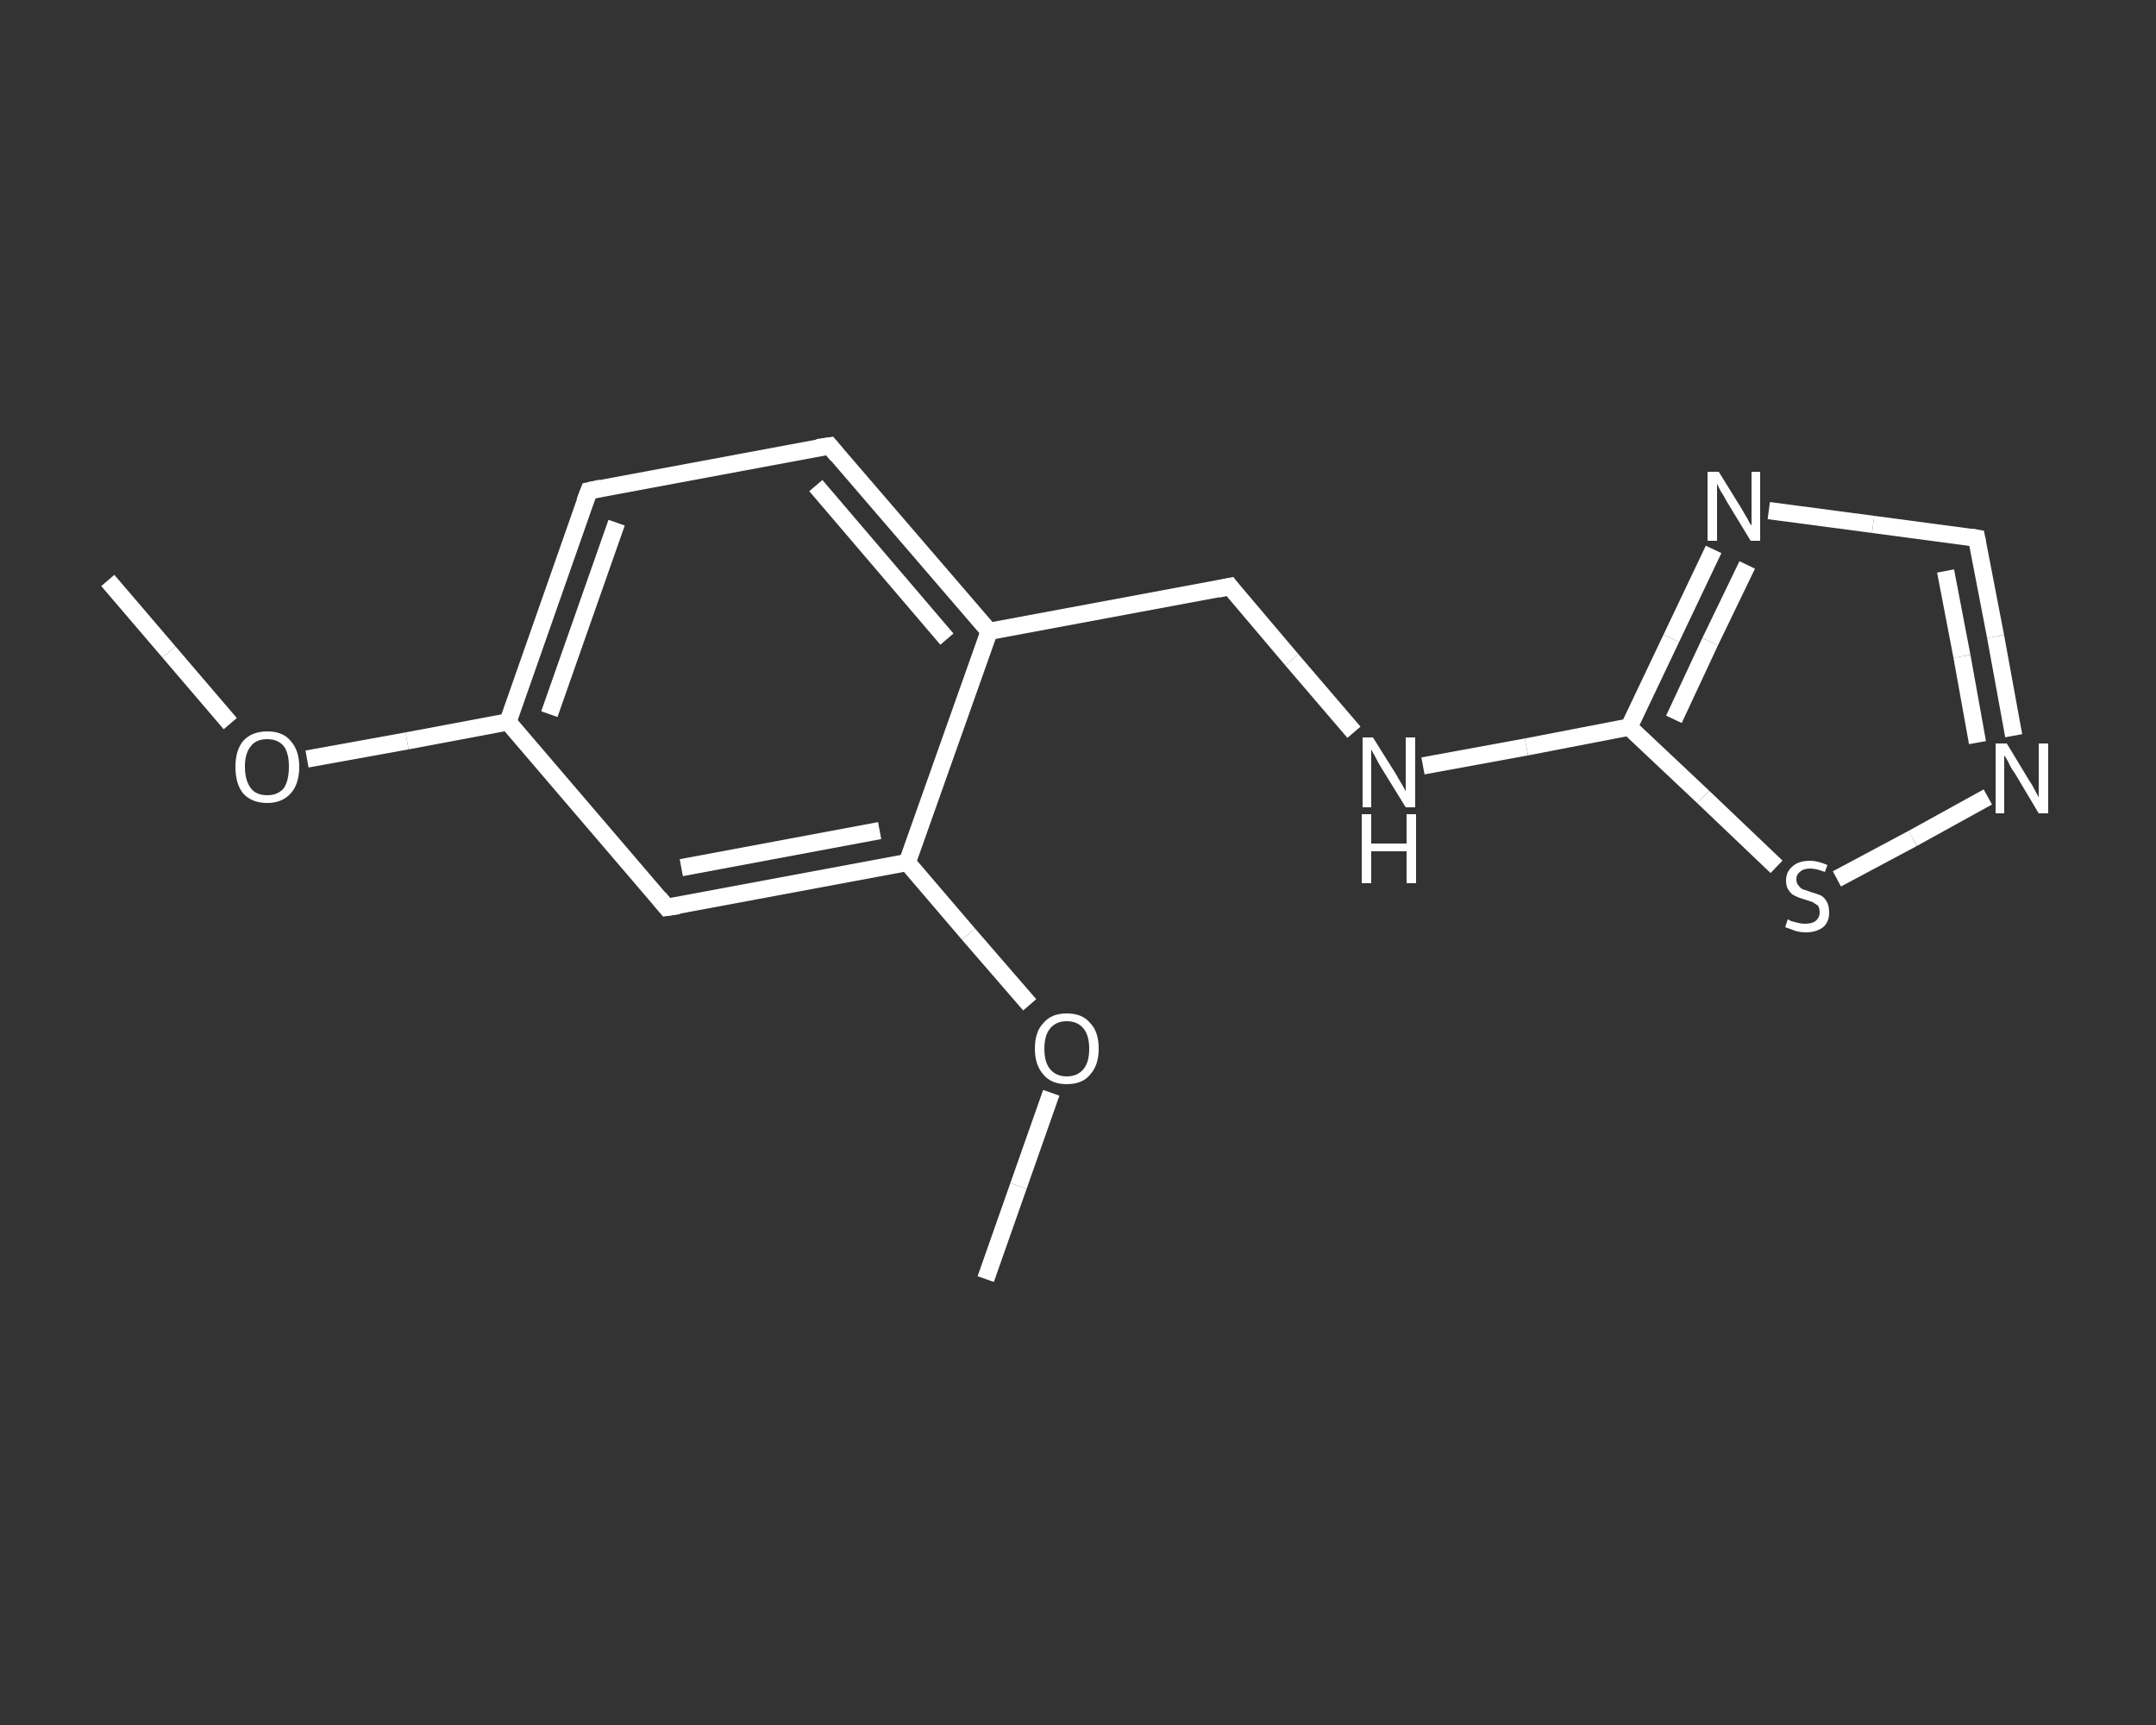 <?xml version='1.0' encoding='iso-8859-1'?>
<svg version='1.1' baseProfile='full'
              xmlns='http://www.w3.org/2000/svg'
                      xmlns:rdkit='http://www.rdkit.org/xml'
                      xmlns:xlink='http://www.w3.org/1999/xlink'
                  xml:space='preserve'
width='250px' height='200px' viewBox='0 0 250 200'>
<rect x="0" y="0" width="250" height="200" fill="#333333" stroke="none"/>
<!-- END OF HEADER -->
<rect style='opacity:1.0;fill:transparent;stroke:none' width='250.0' height='200.0' x='0.0' y='0.0'> </rect>
<path class='bond-0 atom-0 atom-1' d='M 12.5,67.3 L 19.6,75.6' style='fill:none;fill-rule:evenodd;stroke:#FFFFFF;stroke-width:2.0px;stroke-linecap:butt;stroke-linejoin:miter;stroke-opacity:1' />
<path class='bond-0 atom-0 atom-1' d='M 19.6,75.6 L 26.7,83.9' style='fill:none;fill-rule:evenodd;stroke:#FFFFFF;stroke-width:2.0px;stroke-linecap:butt;stroke-linejoin:miter;stroke-opacity:1' />
<path class='bond-1 atom-1 atom-2' d='M 35.6,88.0 L 47.2,85.9' style='fill:none;fill-rule:evenodd;stroke:#FFFFFF;stroke-width:2.0px;stroke-linecap:butt;stroke-linejoin:miter;stroke-opacity:1' />
<path class='bond-1 atom-1 atom-2' d='M 47.2,85.9 L 58.9,83.7' style='fill:none;fill-rule:evenodd;stroke:#FFFFFF;stroke-width:2.0px;stroke-linecap:butt;stroke-linejoin:miter;stroke-opacity:1' />
<path class='bond-2 atom-2 atom-3' d='M 58.9,83.7 L 68.3,56.9' style='fill:none;fill-rule:evenodd;stroke:#FFFFFF;stroke-width:2.0px;stroke-linecap:butt;stroke-linejoin:miter;stroke-opacity:1' />
<path class='bond-2 atom-2 atom-3' d='M 63.7,82.8 L 71.5,60.6' style='fill:none;fill-rule:evenodd;stroke:#FFFFFF;stroke-width:2.0px;stroke-linecap:butt;stroke-linejoin:miter;stroke-opacity:1' />
<path class='bond-3 atom-3 atom-4' d='M 68.3,56.9 L 96.2,51.7' style='fill:none;fill-rule:evenodd;stroke:#FFFFFF;stroke-width:2.0px;stroke-linecap:butt;stroke-linejoin:miter;stroke-opacity:1' />
<path class='bond-4 atom-4 atom-5' d='M 96.2,51.7 L 114.7,73.2' style='fill:none;fill-rule:evenodd;stroke:#FFFFFF;stroke-width:2.0px;stroke-linecap:butt;stroke-linejoin:miter;stroke-opacity:1' />
<path class='bond-4 atom-4 atom-5' d='M 94.6,56.3 L 109.8,74.1' style='fill:none;fill-rule:evenodd;stroke:#FFFFFF;stroke-width:2.0px;stroke-linecap:butt;stroke-linejoin:miter;stroke-opacity:1' />
<path class='bond-5 atom-5 atom-6' d='M 114.7,73.2 L 142.6,68.0' style='fill:none;fill-rule:evenodd;stroke:#FFFFFF;stroke-width:2.0px;stroke-linecap:butt;stroke-linejoin:miter;stroke-opacity:1' />
<path class='bond-6 atom-6 atom-7' d='M 142.6,68.0 L 149.8,76.5' style='fill:none;fill-rule:evenodd;stroke:#FFFFFF;stroke-width:2.0px;stroke-linecap:butt;stroke-linejoin:miter;stroke-opacity:1' />
<path class='bond-6 atom-6 atom-7' d='M 149.8,76.5 L 157.0,84.9' style='fill:none;fill-rule:evenodd;stroke:#FFFFFF;stroke-width:2.0px;stroke-linecap:butt;stroke-linejoin:miter;stroke-opacity:1' />
<path class='bond-7 atom-7 atom-8' d='M 165.0,88.8 L 177.0,86.6' style='fill:none;fill-rule:evenodd;stroke:#FFFFFF;stroke-width:2.0px;stroke-linecap:butt;stroke-linejoin:miter;stroke-opacity:1' />
<path class='bond-7 atom-7 atom-8' d='M 177.0,86.6 L 188.9,84.3' style='fill:none;fill-rule:evenodd;stroke:#FFFFFF;stroke-width:2.0px;stroke-linecap:butt;stroke-linejoin:miter;stroke-opacity:1' />
<path class='bond-8 atom-8 atom-9' d='M 188.9,84.3 L 193.8,74.0' style='fill:none;fill-rule:evenodd;stroke:#FFFFFF;stroke-width:2.0px;stroke-linecap:butt;stroke-linejoin:miter;stroke-opacity:1' />
<path class='bond-8 atom-8 atom-9' d='M 193.8,74.0 L 198.7,63.7' style='fill:none;fill-rule:evenodd;stroke:#FFFFFF;stroke-width:2.0px;stroke-linecap:butt;stroke-linejoin:miter;stroke-opacity:1' />
<path class='bond-8 atom-8 atom-9' d='M 194.1,83.4 L 198.3,74.4' style='fill:none;fill-rule:evenodd;stroke:#FFFFFF;stroke-width:2.0px;stroke-linecap:butt;stroke-linejoin:miter;stroke-opacity:1' />
<path class='bond-8 atom-8 atom-9' d='M 198.3,74.4 L 202.6,65.5' style='fill:none;fill-rule:evenodd;stroke:#FFFFFF;stroke-width:2.0px;stroke-linecap:butt;stroke-linejoin:miter;stroke-opacity:1' />
<path class='bond-9 atom-9 atom-10' d='M 205.1,59.2 L 217.2,60.8' style='fill:none;fill-rule:evenodd;stroke:#FFFFFF;stroke-width:2.0px;stroke-linecap:butt;stroke-linejoin:miter;stroke-opacity:1' />
<path class='bond-9 atom-9 atom-10' d='M 217.2,60.8 L 229.2,62.4' style='fill:none;fill-rule:evenodd;stroke:#FFFFFF;stroke-width:2.0px;stroke-linecap:butt;stroke-linejoin:miter;stroke-opacity:1' />
<path class='bond-10 atom-10 atom-11' d='M 229.2,62.4 L 231.4,73.8' style='fill:none;fill-rule:evenodd;stroke:#FFFFFF;stroke-width:2.0px;stroke-linecap:butt;stroke-linejoin:miter;stroke-opacity:1' />
<path class='bond-10 atom-10 atom-11' d='M 231.4,73.8 L 233.5,85.3' style='fill:none;fill-rule:evenodd;stroke:#FFFFFF;stroke-width:2.0px;stroke-linecap:butt;stroke-linejoin:miter;stroke-opacity:1' />
<path class='bond-10 atom-10 atom-11' d='M 225.6,66.2 L 227.5,76.1' style='fill:none;fill-rule:evenodd;stroke:#FFFFFF;stroke-width:2.0px;stroke-linecap:butt;stroke-linejoin:miter;stroke-opacity:1' />
<path class='bond-10 atom-10 atom-11' d='M 227.5,76.1 L 229.3,86.1' style='fill:none;fill-rule:evenodd;stroke:#FFFFFF;stroke-width:2.0px;stroke-linecap:butt;stroke-linejoin:miter;stroke-opacity:1' />
<path class='bond-11 atom-11 atom-12' d='M 230.5,92.4 L 221.8,97.2' style='fill:none;fill-rule:evenodd;stroke:#FFFFFF;stroke-width:2.0px;stroke-linecap:butt;stroke-linejoin:miter;stroke-opacity:1' />
<path class='bond-11 atom-11 atom-12' d='M 221.8,97.2 L 213.0,101.9' style='fill:none;fill-rule:evenodd;stroke:#FFFFFF;stroke-width:2.0px;stroke-linecap:butt;stroke-linejoin:miter;stroke-opacity:1' />
<path class='bond-12 atom-5 atom-13' d='M 114.7,73.2 L 105.2,100.0' style='fill:none;fill-rule:evenodd;stroke:#FFFFFF;stroke-width:2.0px;stroke-linecap:butt;stroke-linejoin:miter;stroke-opacity:1' />
<path class='bond-13 atom-13 atom-14' d='M 105.2,100.0 L 112.3,108.3' style='fill:none;fill-rule:evenodd;stroke:#FFFFFF;stroke-width:2.0px;stroke-linecap:butt;stroke-linejoin:miter;stroke-opacity:1' />
<path class='bond-13 atom-13 atom-14' d='M 112.3,108.3 L 119.4,116.5' style='fill:none;fill-rule:evenodd;stroke:#FFFFFF;stroke-width:2.0px;stroke-linecap:butt;stroke-linejoin:miter;stroke-opacity:1' />
<path class='bond-14 atom-14 atom-15' d='M 121.9,126.7 L 118.1,137.5' style='fill:none;fill-rule:evenodd;stroke:#FFFFFF;stroke-width:2.0px;stroke-linecap:butt;stroke-linejoin:miter;stroke-opacity:1' />
<path class='bond-14 atom-14 atom-15' d='M 118.1,137.5 L 114.3,148.3' style='fill:none;fill-rule:evenodd;stroke:#FFFFFF;stroke-width:2.0px;stroke-linecap:butt;stroke-linejoin:miter;stroke-opacity:1' />
<path class='bond-15 atom-13 atom-16' d='M 105.2,100.0 L 77.3,105.2' style='fill:none;fill-rule:evenodd;stroke:#FFFFFF;stroke-width:2.0px;stroke-linecap:butt;stroke-linejoin:miter;stroke-opacity:1' />
<path class='bond-15 atom-13 atom-16' d='M 102.0,96.3 L 79.0,100.6' style='fill:none;fill-rule:evenodd;stroke:#FFFFFF;stroke-width:2.0px;stroke-linecap:butt;stroke-linejoin:miter;stroke-opacity:1' />
<path class='bond-16 atom-16 atom-2' d='M 77.3,105.2 L 58.9,83.7' style='fill:none;fill-rule:evenodd;stroke:#FFFFFF;stroke-width:2.0px;stroke-linecap:butt;stroke-linejoin:miter;stroke-opacity:1' />
<path class='bond-17 atom-12 atom-8' d='M 206.0,100.5 L 197.5,92.4' style='fill:none;fill-rule:evenodd;stroke:#FFFFFF;stroke-width:2.0px;stroke-linecap:butt;stroke-linejoin:miter;stroke-opacity:1' />
<path class='bond-17 atom-12 atom-8' d='M 197.5,92.4 L 188.9,84.3' style='fill:none;fill-rule:evenodd;stroke:#FFFFFF;stroke-width:2.0px;stroke-linecap:butt;stroke-linejoin:miter;stroke-opacity:1' />
<path d='M 67.8,58.2 L 68.3,56.9 L 69.7,56.6' style='fill:none;stroke:#FFFFFF;stroke-width:2.0px;stroke-linecap:butt;stroke-linejoin:miter;stroke-opacity:1;' />
<path d='M 94.8,51.9 L 96.2,51.7 L 97.1,52.8' style='fill:none;stroke:#FFFFFF;stroke-width:2.0px;stroke-linecap:butt;stroke-linejoin:miter;stroke-opacity:1;' />
<path d='M 141.2,68.3 L 142.6,68.0 L 142.9,68.4' style='fill:none;stroke:#FFFFFF;stroke-width:2.0px;stroke-linecap:butt;stroke-linejoin:miter;stroke-opacity:1;' />
<path d='M 228.6,62.3 L 229.2,62.4 L 229.3,62.9' style='fill:none;stroke:#FFFFFF;stroke-width:2.0px;stroke-linecap:butt;stroke-linejoin:miter;stroke-opacity:1;' />
<path d='M 78.7,105.0 L 77.3,105.2 L 76.4,104.1' style='fill:none;stroke:#FFFFFF;stroke-width:2.0px;stroke-linecap:butt;stroke-linejoin:miter;stroke-opacity:1;' />
<path class='atom-1' d='M 27.3 88.9
Q 27.3 87.0, 28.2 85.9
Q 29.2 84.8, 31.0 84.8
Q 32.8 84.8, 33.7 85.9
Q 34.7 87.0, 34.7 88.9
Q 34.7 90.9, 33.7 92.0
Q 32.7 93.1, 31.0 93.1
Q 29.2 93.1, 28.2 92.0
Q 27.3 90.9, 27.3 88.9
M 31.0 92.2
Q 32.2 92.2, 32.9 91.4
Q 33.5 90.5, 33.5 88.9
Q 33.5 87.3, 32.9 86.5
Q 32.2 85.7, 31.0 85.7
Q 29.7 85.7, 29.1 86.5
Q 28.4 87.3, 28.4 88.9
Q 28.4 90.5, 29.1 91.4
Q 29.7 92.2, 31.0 92.2
' fill='#FFFFFF'/>
<path class='atom-7' d='M 159.2 85.5
L 161.9 89.8
Q 162.1 90.2, 162.6 91.0
Q 163.0 91.7, 163.0 91.8
L 163.0 85.5
L 164.1 85.5
L 164.1 93.6
L 163.0 93.6
L 160.1 88.9
Q 159.8 88.4, 159.5 87.8
Q 159.1 87.1, 159.0 86.9
L 159.0 93.6
L 158.0 93.6
L 158.0 85.5
L 159.2 85.5
' fill='#FFFFFF'/>
<path class='atom-7' d='M 157.9 94.4
L 159.0 94.4
L 159.0 97.8
L 163.1 97.8
L 163.1 94.4
L 164.2 94.4
L 164.2 102.4
L 163.1 102.4
L 163.1 98.7
L 159.0 98.7
L 159.0 102.4
L 157.9 102.4
L 157.9 94.4
' fill='#FFFFFF'/>
<path class='atom-9' d='M 199.3 54.7
L 201.9 58.9
Q 202.2 59.4, 202.6 60.1
Q 203.0 60.9, 203.1 60.9
L 203.1 54.7
L 204.1 54.7
L 204.1 62.7
L 203.0 62.7
L 200.2 58.1
Q 199.9 57.5, 199.5 56.9
Q 199.2 56.3, 199.1 56.1
L 199.1 62.7
L 198.0 62.7
L 198.0 54.7
L 199.3 54.7
' fill='#FFFFFF'/>
<path class='atom-11' d='M 232.7 86.2
L 235.3 90.5
Q 235.6 90.9, 236.0 91.7
Q 236.4 92.4, 236.4 92.5
L 236.4 86.2
L 237.5 86.2
L 237.5 94.3
L 236.4 94.3
L 233.6 89.6
Q 233.2 89.1, 232.9 88.4
Q 232.6 87.8, 232.4 87.6
L 232.4 94.3
L 231.4 94.3
L 231.4 86.2
L 232.7 86.2
' fill='#FFFFFF'/>
<path class='atom-12' d='M 207.3 106.6
Q 207.4 106.6, 207.7 106.8
Q 208.1 106.9, 208.5 107.0
Q 208.9 107.1, 209.3 107.1
Q 210.1 107.1, 210.5 106.8
Q 211.0 106.4, 211.0 105.8
Q 211.0 105.3, 210.8 105.0
Q 210.5 104.8, 210.2 104.6
Q 209.9 104.5, 209.3 104.3
Q 208.6 104.1, 208.2 103.9
Q 207.7 103.7, 207.4 103.2
Q 207.1 102.8, 207.1 102.1
Q 207.1 101.1, 207.8 100.5
Q 208.5 99.8, 209.9 99.8
Q 210.8 99.8, 211.9 100.3
L 211.6 101.1
Q 210.6 100.7, 209.9 100.7
Q 209.1 100.7, 208.7 101.1
Q 208.3 101.4, 208.3 101.9
Q 208.3 102.4, 208.5 102.6
Q 208.7 102.9, 209.0 103.1
Q 209.4 103.2, 209.9 103.4
Q 210.6 103.6, 211.1 103.8
Q 211.5 104.0, 211.8 104.5
Q 212.1 105.0, 212.1 105.8
Q 212.1 106.9, 211.4 107.5
Q 210.6 108.1, 209.4 108.1
Q 208.7 108.1, 208.1 107.9
Q 207.6 107.7, 207.0 107.5
L 207.3 106.6
' fill='#FFFFFF'/>
<path class='atom-14' d='M 120.0 121.6
Q 120.0 119.6, 121.0 118.6
Q 121.9 117.5, 123.7 117.5
Q 125.5 117.5, 126.4 118.6
Q 127.4 119.6, 127.4 121.6
Q 127.4 123.5, 126.4 124.6
Q 125.5 125.7, 123.7 125.7
Q 121.9 125.7, 121.0 124.6
Q 120.0 123.5, 120.0 121.6
M 123.7 124.8
Q 124.9 124.8, 125.6 124.0
Q 126.3 123.2, 126.3 121.6
Q 126.3 120.0, 125.6 119.2
Q 124.9 118.4, 123.7 118.4
Q 122.5 118.4, 121.8 119.2
Q 121.1 120.0, 121.1 121.6
Q 121.1 123.2, 121.8 124.0
Q 122.5 124.8, 123.7 124.8
' fill='#FFFFFF'/>
</svg>
